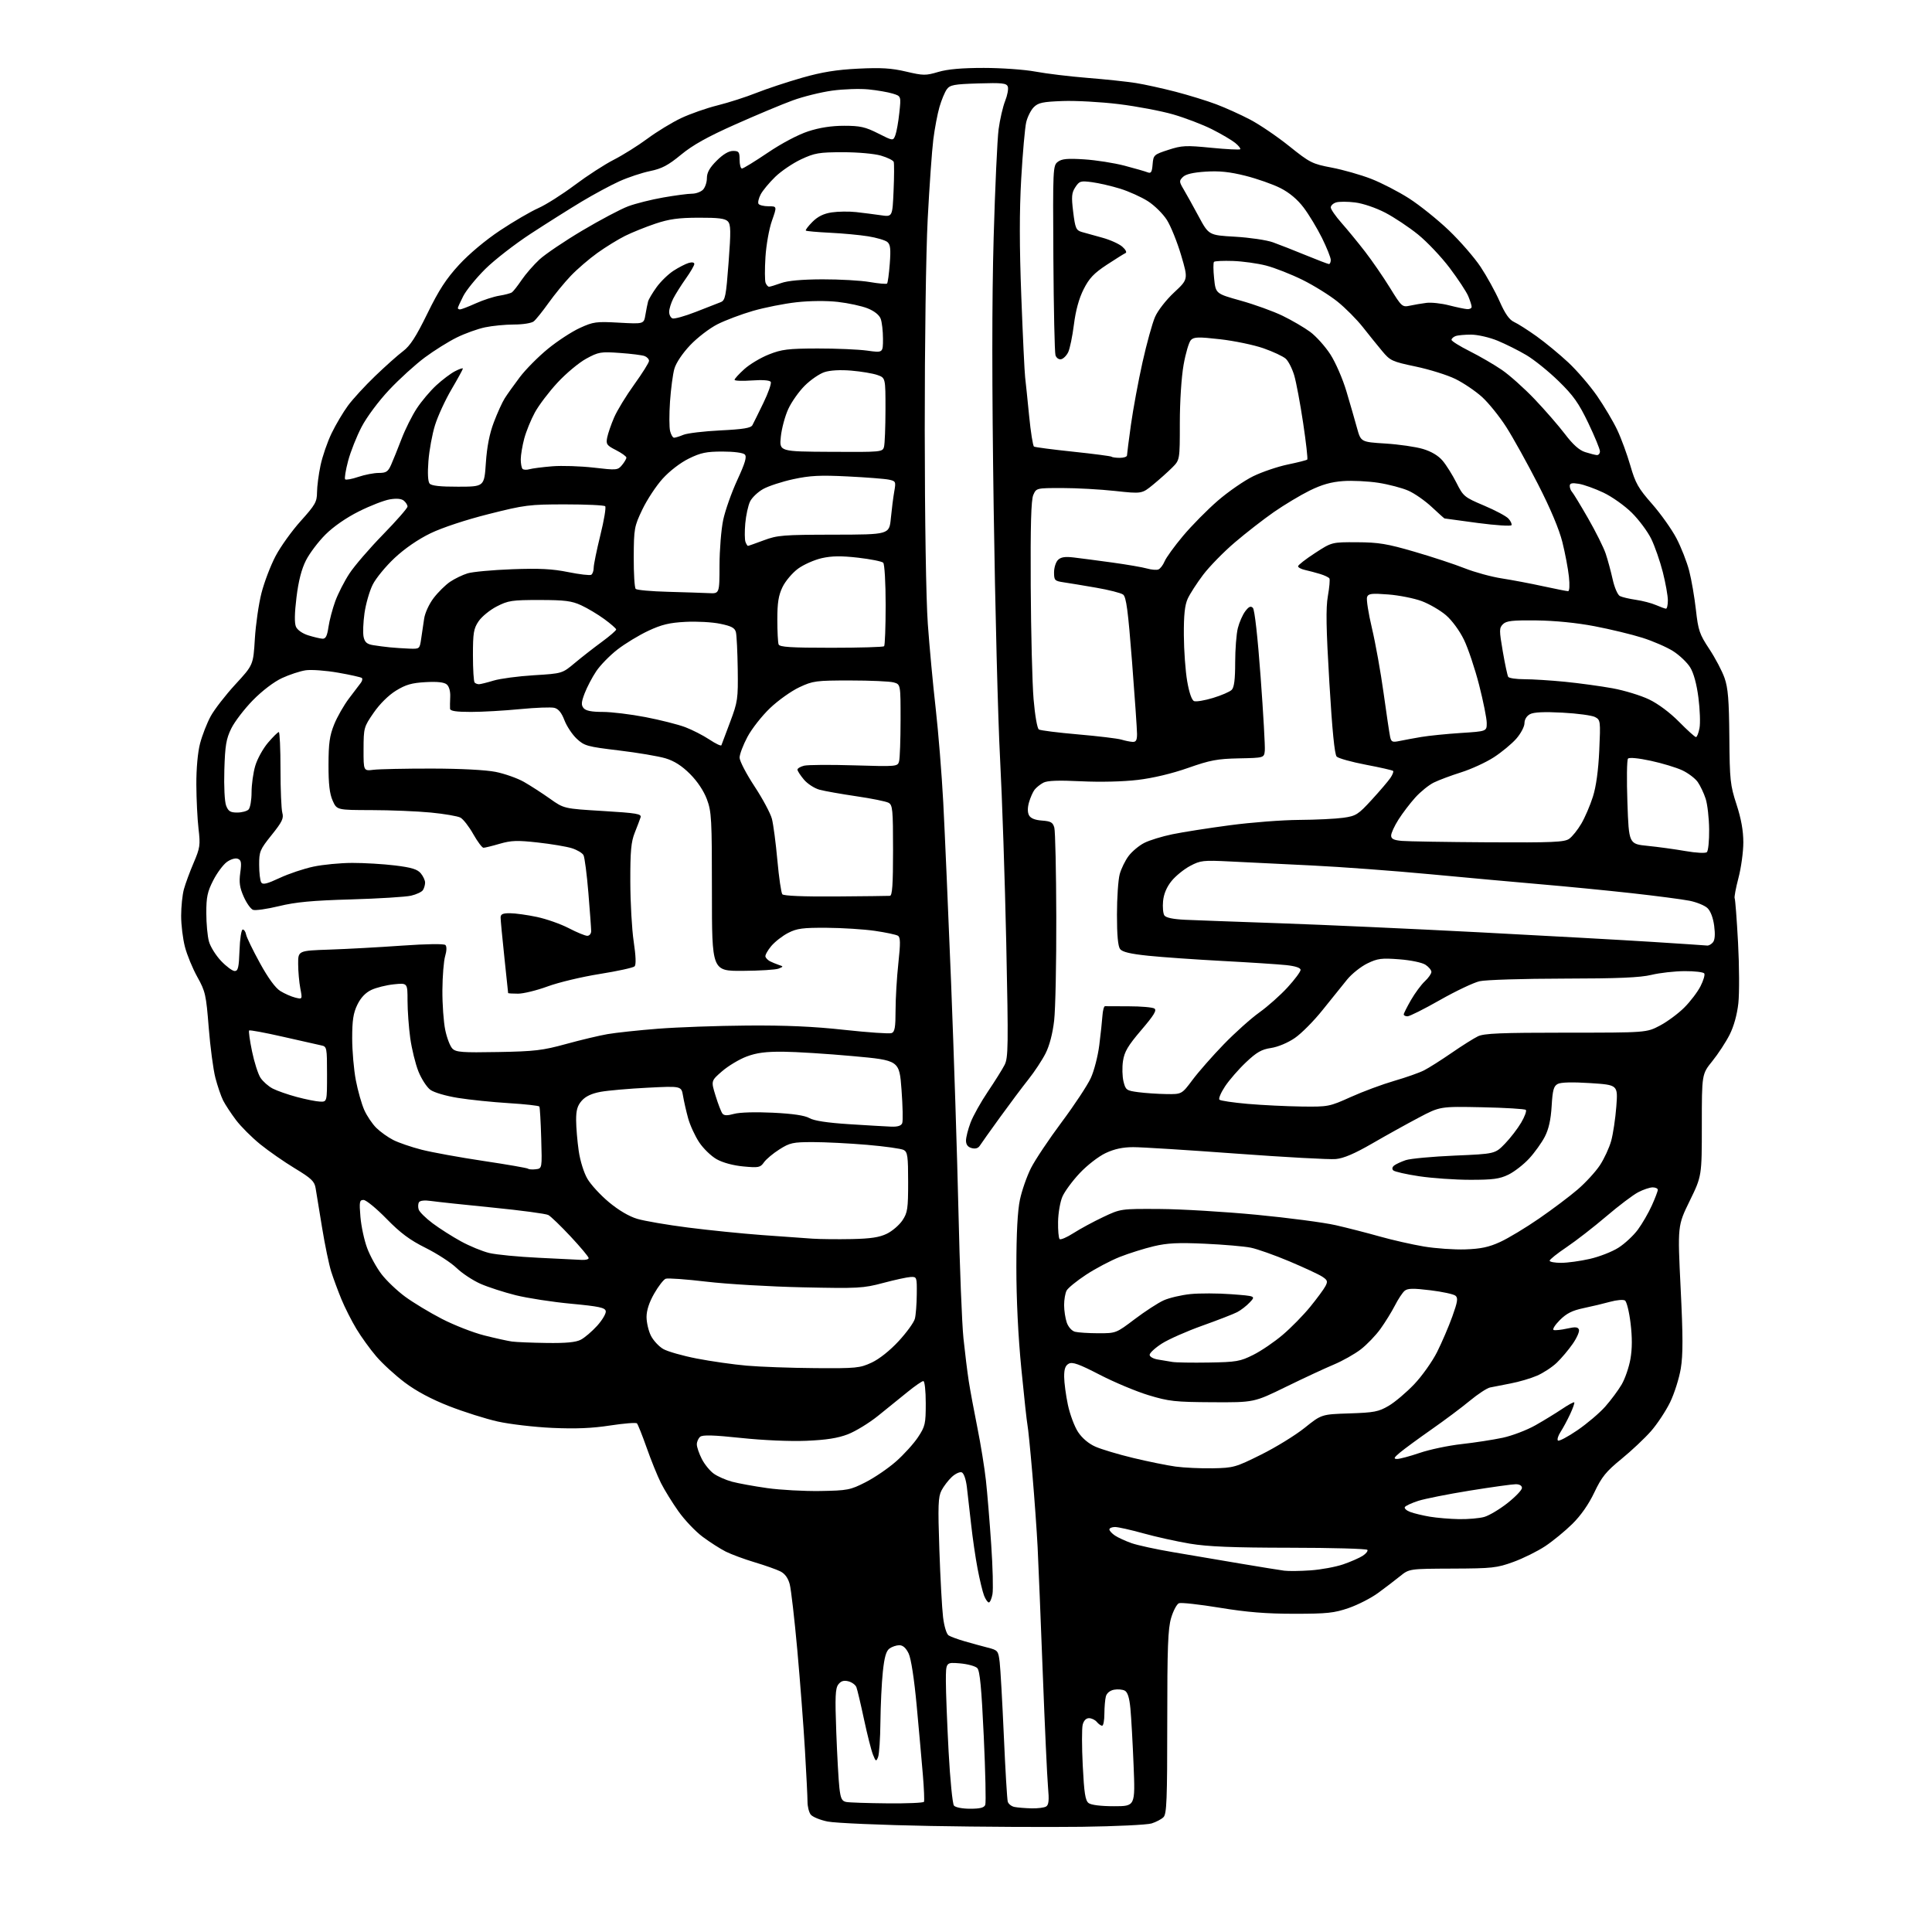 <?xml version="1.0" encoding="UTF-8" standalone="no"?>
<svg 
  version="1.1" 
  xmlns="http://www.w3.org/2000/svg" 
  xmlns:xlink="http://www.w3.org/1999/xlink" 
  xmlns:svg="http://www.w3.org/2000/svg"
  xmlns:rdf="http://www.w3.org/1999/02/22-rdf-syntax-ns#"
  xmlns:cc="http://creativecommons.org/ns#"
  xmlns:dc="http://purl.org/dc/elements/1.1/"
  viewBox="0 0 768 768"
  width="768"
  height="768"
>
<style>svg {background-color: white; }</style>"
<path stroke="none" fill="black" fill-rule="evenodd" d="M430.00,726.18C416.52,726.35 389.52,726.21 370.00,725.85C350.48,725.49 332.02,724.70 329.00,724.09C325.98,723.48 322.94,722.22 322.25,721.30C321.56,720.37 321.00,718.11 321.00,716.27C321.00,714.43 320.54,705.18 319.98,695.71C319.43,686.25 318.06,668.38 316.95,656.00C315.83,643.62 314.47,631.82 313.93,629.76C313.26,627.27 312.02,625.56 310.21,624.65C308.72,623.90 304.13,622.27 300.01,621.04C295.89,619.81 290.72,617.89 288.51,616.79C286.31,615.68 282.16,613.03 279.31,610.90C276.45,608.77 272.12,604.21 269.68,600.76C267.24,597.32 264.11,592.25 262.73,589.50C261.35,586.75 258.80,580.45 257.06,575.50C255.31,570.55 253.57,566.19 253.19,565.81C252.81,565.43 248.00,565.82 242.50,566.66C235.32,567.77 228.83,568.03 219.50,567.61C212.35,567.28 202.60,566.14 197.83,565.07C193.06,564.00 184.37,561.25 178.51,558.96C171.48,556.21 165.50,553.02 160.91,549.57C157.10,546.70 151.99,542.02 149.57,539.18C147.14,536.35 143.59,531.43 141.68,528.26C139.77,525.09 137.09,519.80 135.73,516.50C134.37,513.20 132.54,508.25 131.66,505.50C130.79,502.75 129.15,494.88 128.03,488.00C126.91,481.12 125.76,474.06 125.46,472.30C125.01,469.59 123.76,468.40 117.21,464.44C112.97,461.87 106.77,457.56 103.44,454.86C100.11,452.16 95.77,447.83 93.81,445.23C91.85,442.63 89.55,439.13 88.70,437.46C87.86,435.78 86.47,431.73 85.62,428.46C84.77,425.18 83.58,416.20 82.97,408.50C81.94,395.44 81.64,394.09 78.45,388.37C76.57,385.00 74.35,379.62 73.52,376.41C72.68,373.20 72.00,367.64 72.01,364.04C72.01,360.44 72.50,355.70 73.10,353.50C73.70,351.30 75.44,346.57 76.97,343.00C79.52,337.04 79.68,335.92 78.92,329.50C78.47,325.65 78.08,317.76 78.05,311.96C78.02,305.55 78.60,299.11 79.53,295.53C80.38,292.30 82.27,287.44 83.74,284.74C85.21,282.04 89.62,276.34 93.54,272.08C100.68,264.34 100.68,264.34 101.31,253.92C101.66,248.19 102.85,239.99 103.95,235.70C105.05,231.41 107.56,224.82 109.54,221.06C111.51,217.30 116.03,211.01 119.57,207.08C125.32,200.69 126.00,199.49 126.02,195.72C126.03,193.40 126.66,188.56 127.42,184.97C128.18,181.38 130.16,175.64 131.82,172.22C133.47,168.80 136.40,163.87 138.32,161.25C140.24,158.64 145.12,153.33 149.16,149.45C153.20,145.57 158.17,141.14 160.22,139.60C163.04,137.48 165.36,133.89 169.88,124.66C174.46,115.28 177.35,110.84 182.49,105.25C186.50,100.90 193.02,95.44 198.83,91.58C204.15,88.05 210.97,84.07 214.00,82.73C217.03,81.39 223.55,77.25 228.50,73.54C233.45,69.83 240.43,65.31 244.00,63.50C247.57,61.68 253.59,57.91 257.36,55.12C261.13,52.33 267.16,48.65 270.77,46.95C274.37,45.25 280.89,42.96 285.26,41.88C289.63,40.79 296.58,38.56 300.71,36.91C304.85,35.27 313.01,32.57 318.86,30.90C326.75,28.65 332.51,27.72 341.14,27.29C350.28,26.84 354.38,27.09 360.18,28.46C367.05,30.07 367.98,30.08 372.97,28.60C376.68,27.50 382.33,27.00 391.07,27.00C398.06,27.00 407.32,27.66 411.64,28.47C415.96,29.28 425.28,30.40 432.34,30.97C439.41,31.53 448.03,32.45 451.50,33.00C454.97,33.55 462.09,35.12 467.31,36.47C472.53,37.83 479.80,40.07 483.46,41.45C487.13,42.83 493.21,45.58 496.98,47.56C500.75,49.54 507.74,54.29 512.51,58.12C520.69,64.68 521.64,65.16 529.34,66.62C533.83,67.47 540.88,69.48 545.00,71.07C549.12,72.67 555.95,76.19 560.17,78.90C564.40,81.62 571.50,87.32 575.96,91.58C580.41,95.84 586.08,102.36 588.55,106.07C591.02,109.79 594.42,115.96 596.12,119.80C598.29,124.72 599.98,127.12 601.85,127.98C603.31,128.64 607.35,131.21 610.82,133.69C614.30,136.18 619.98,140.86 623.44,144.10C626.91,147.34 632.05,153.33 634.88,157.41C637.70,161.50 641.30,167.56 642.87,170.89C644.45,174.22 646.79,180.59 648.08,185.06C650.11,192.10 651.25,194.11 656.71,200.31C660.16,204.24 664.53,210.39 666.41,213.97C668.29,217.56 670.57,223.38 671.48,226.91C672.39,230.43 673.59,237.40 674.15,242.40C675.07,250.61 675.57,252.10 679.47,257.99C681.84,261.57 684.57,266.75 685.53,269.50C686.93,273.49 687.31,278.25 687.44,293.00C687.58,310.15 687.79,312.10 690.30,319.80C692.15,325.49 693.00,330.23 693.00,334.87C693.00,338.59 692.13,344.96 691.06,349.01C690.00,353.07 689.32,356.71 689.56,357.09C689.79,357.47 690.40,365.40 690.90,374.70C691.40,384.01 691.45,394.86 691.02,398.82C690.52,403.35 689.23,407.98 687.54,411.33C686.07,414.24 682.98,418.96 680.68,421.81C676.50,426.99 676.50,426.99 676.50,447.25C676.50,467.51 676.50,467.51 671.68,477.38C666.86,487.24 666.86,487.24 668.08,512.07C669.03,531.20 669.04,538.53 668.14,544.01C667.49,547.92 665.57,553.97 663.88,557.45C662.18,560.92 658.78,566.07 656.32,568.88C653.86,571.69 648.57,576.68 644.56,579.95C638.40,584.98 636.72,587.06 633.77,593.26C631.53,597.99 628.41,602.45 625.03,605.78C622.14,608.63 617.28,612.61 614.24,614.63C611.19,616.65 605.51,619.47 601.60,620.89C595.04,623.28 593.20,623.48 577.35,623.54C560.21,623.61 560.21,623.61 556.56,626.55C554.55,628.17 550.63,631.17 547.85,633.20C545.07,635.24 539.80,637.94 536.15,639.20C530.37,641.20 527.54,641.50 514.50,641.50C503.39,641.50 495.71,640.88 484.87,639.10C476.82,637.78 469.53,636.97 468.67,637.30C467.81,637.63 466.41,640.25 465.55,643.13C464.27,647.44 464.00,654.74 464.00,684.61C464.00,715.40 463.78,721.08 462.51,722.35C461.69,723.17 459.55,724.29 457.76,724.85C455.97,725.40 443.48,726.00 430.00,726.18zM385.65,719.00C389.62,719.00 391.22,718.59 391.66,717.45C391.99,716.59 391.72,704.33 391.06,690.20C390.17,670.98 389.52,664.14 388.48,663.09C387.72,662.31 384.60,661.47 381.55,661.21C376.00,660.75 376.00,660.75 376.00,668.32C376.00,672.48 376.49,685.03 377.08,696.19C377.68,707.36 378.64,717.06 379.21,717.75C379.80,718.47 382.54,719.00 385.65,719.00zM410.00,718.85C412.48,718.91 415.11,718.58 415.86,718.11C416.90,717.45 417.08,715.62 416.60,710.37C416.26,706.59 415.32,686.17 414.51,665.00C413.70,643.83 412.79,621.33 412.47,615.00C412.15,608.67 411.22,595.62 410.39,586.00C409.57,576.38 408.69,567.60 408.44,566.50C408.20,565.40 407.09,555.33 406.00,544.12C404.73,531.19 404.01,516.38 404.02,503.62C404.03,490.22 404.50,481.29 405.44,476.88C406.21,473.24 408.19,467.59 409.83,464.33C411.48,461.07 416.97,452.85 422.03,446.07C427.09,439.29 432.30,431.40 433.61,428.53C434.93,425.67 436.45,419.76 436.99,415.41C437.54,411.06 438.10,405.80 438.24,403.73C438.38,401.66 438.84,399.97 439.25,399.98C439.66,399.99 443.94,400.01 448.75,400.02C453.56,400.02 458.12,400.42 458.88,400.90C459.94,401.57 458.75,403.54 453.67,409.48C448.36,415.71 446.96,418.08 446.41,421.76C446.03,424.27 446.12,427.93 446.61,429.91C447.45,433.30 447.78,433.54 452.50,434.16C455.25,434.53 460.26,434.86 463.63,434.91C469.76,435.00 469.76,435.00 474.06,429.25C476.42,426.09 481.99,419.75 486.43,415.17C490.87,410.58 497.24,404.87 500.59,402.48C503.95,400.08 509.01,395.58 511.84,392.48C514.68,389.38 517.00,386.26 517.00,385.55C517.00,384.72 514.96,384.04 511.25,383.64C508.09,383.31 496.73,382.57 486.00,382.00C475.27,381.43 462.00,380.50 456.50,379.93C449.32,379.19 446.15,378.43 445.25,377.26C444.41,376.15 444.00,371.67 444.01,363.56C444.01,356.93 444.50,349.70 445.10,347.50C445.70,345.30 447.30,342.03 448.66,340.24C450.01,338.45 452.80,336.12 454.86,335.07C456.92,334.02 461.95,332.47 466.05,331.63C470.15,330.78 480.41,329.17 488.87,328.05C497.32,326.92 509.69,325.97 516.37,325.93C523.04,325.89 530.96,325.50 533.97,325.08C539.05,324.36 539.87,323.84 545.31,317.90C548.54,314.38 551.87,310.47 552.72,309.22C553.57,307.96 554.05,306.72 553.78,306.45C553.51,306.18 548.64,305.07 542.94,303.99C537.25,302.90 532.03,301.45 531.35,300.76C530.52,299.91 529.57,290.31 528.44,271.33C527.15,249.68 527.01,241.72 527.85,236.94C528.46,233.52 528.73,230.37 528.46,229.94C528.19,229.50 526.52,228.70 524.74,228.16C522.96,227.62 520.26,226.91 518.75,226.57C517.24,226.24 516.00,225.57 516.00,225.10C516.00,224.62 519.02,222.27 522.71,219.87C529.42,215.50 529.42,215.50 539.46,215.55C548.01,215.59 551.40,216.15 562.27,219.32C569.30,221.36 578.30,224.33 582.27,225.91C586.25,227.48 592.88,229.30 597.00,229.93C601.12,230.57 608.53,231.97 613.45,233.05C618.38,234.12 622.83,235.00 623.35,235.00C623.89,235.00 624.03,232.60 623.67,229.25C623.34,226.09 622.17,219.90 621.07,215.50C619.79,210.38 616.31,202.11 611.39,192.50C607.17,184.25 601.49,174.02 598.77,169.76C596.05,165.51 591.69,160.11 589.07,157.75C586.46,155.40 581.71,152.20 578.53,150.64C575.34,149.08 568.25,146.86 562.77,145.71C553.36,143.73 552.61,143.38 549.43,139.55C547.57,137.32 544.10,133.03 541.72,130.00C539.33,126.97 534.83,122.44 531.70,119.92C528.57,117.40 522.30,113.50 517.76,111.25C513.22,109.01 506.71,106.45 503.30,105.57C499.90,104.69 493.97,103.87 490.14,103.74C486.31,103.61 482.91,103.76 482.59,104.09C482.26,104.41 482.28,107.38 482.63,110.70C483.26,116.73 483.26,116.73 493.21,119.51C498.68,121.04 506.16,123.74 509.83,125.52C513.50,127.30 518.43,130.18 520.80,131.92C523.16,133.66 526.78,137.69 528.84,140.87C530.91,144.07 533.77,150.65 535.23,155.58C536.69,160.49 538.58,167.02 539.42,170.10C540.97,175.70 540.97,175.70 550.73,176.31C556.11,176.65 562.83,177.62 565.67,178.48C569.01,179.48 571.79,181.14 573.49,183.17C574.94,184.89 577.40,188.83 578.96,191.91C581.68,197.32 582.10,197.66 589.92,200.97C594.40,202.86 598.77,205.19 599.63,206.15C600.50,207.10 601.05,208.27 600.85,208.75C600.66,209.23 594.65,208.84 587.50,207.90C580.35,206.95 574.37,206.13 574.21,206.09C574.05,206.04 571.76,203.98 569.12,201.52C566.48,199.05 562.32,196.14 559.86,195.06C557.40,193.97 552.04,192.56 547.94,191.92C543.85,191.29 537.54,190.98 533.92,191.24C529.17,191.58 525.46,192.63 520.60,195.02C516.90,196.85 510.50,200.69 506.37,203.56C502.25,206.43 495.26,211.86 490.84,215.64C486.41,219.41 480.76,225.20 478.26,228.50C475.77,231.80 473.01,236.07 472.13,238.00C470.97,240.56 470.55,244.47 470.60,252.50C470.63,258.55 471.23,266.79 471.93,270.82C472.73,275.42 473.75,278.35 474.68,278.71C475.49,279.02 478.87,278.45 482.20,277.44C485.53,276.43 488.87,274.99 489.62,274.23C490.60,273.26 491.00,270.09 491.00,263.37C491.00,258.15 491.48,252.00 492.06,249.69C492.64,247.39 493.96,244.38 495.00,243.00C496.42,241.12 497.18,240.78 498.04,241.64C498.74,242.34 499.95,253.17 501.12,269.14C502.19,283.64 502.93,296.80 502.78,298.38C502.50,301.26 502.50,301.26 492.50,301.46C483.90,301.64 481.07,302.17 472.28,305.26C465.93,307.50 458.36,309.30 452.32,310.02C446.50,310.72 437.43,310.94 429.77,310.57C420.72,310.13 416.31,310.29 414.73,311.14C413.51,311.79 411.95,313.04 411.27,313.91C410.59,314.79 409.60,317.03 409.06,318.89C408.43,321.07 408.43,322.93 409.05,324.09C409.69,325.29 411.41,325.99 414.21,326.19C417.73,326.45 418.53,326.91 419.11,329.00C419.49,330.38 419.84,346.35 419.89,364.50C419.94,382.65 419.56,401.18 419.04,405.68C418.45,410.84 417.19,415.66 415.63,418.74C414.27,421.42 411.21,426.06 408.83,429.05C406.45,432.04 401.35,438.85 397.50,444.17C393.65,449.49 390.05,454.55 389.50,455.42C388.84,456.45 387.73,456.78 386.25,456.38C384.72,455.96 384.00,455.01 384.00,453.39C384.00,452.09 384.82,448.87 385.82,446.23C386.82,443.60 389.90,438.08 392.67,433.97C395.44,429.86 398.44,425.08 399.33,423.34C400.80,420.48 400.87,415.92 400.00,374.84C399.47,349.90 398.36,316.90 397.54,301.50C396.71,286.10 395.57,241.32 395.00,202.00C394.29,153.01 394.29,119.17 394.99,94.50C395.55,74.70 396.44,55.30 396.96,51.38C397.49,47.46 398.66,42.40 399.56,40.13C400.47,37.86 400.94,35.29 400.61,34.41C400.09,33.06 398.33,32.87 388.92,33.16C379.22,33.46 377.65,33.75 376.37,35.50C375.57,36.60 374.26,39.75 373.46,42.50C372.66,45.25 371.56,51.06 371.01,55.42C370.46,59.77 369.46,73.94 368.78,86.92C368.08,100.46 367.58,136.24 367.60,171.00C367.63,206.86 368.12,238.22 368.82,248.00C369.47,257.07 370.87,272.15 371.94,281.50C373.00,290.85 374.36,307.73 374.96,319.00C375.55,330.27 376.95,362.45 378.07,390.50C379.18,418.55 380.50,459.50 381.00,481.50C381.49,503.50 382.39,526.23 382.99,532.00C383.59,537.77 384.54,545.42 385.09,549.00C385.65,552.58 387.19,560.90 388.52,567.50C389.85,574.10 391.38,583.55 391.92,588.50C392.47,593.45 393.41,604.91 394.02,613.97C394.64,623.03 394.86,631.92 394.52,633.72C394.19,635.52 393.53,637.00 393.08,637.00C392.62,637.00 391.76,635.76 391.17,634.25C390.59,632.74 389.42,627.90 388.59,623.50C387.75,619.10 386.61,611.23 386.04,606.00C385.47,600.77 384.71,594.10 384.35,591.16C383.97,588.00 383.13,585.60 382.30,585.28C381.53,584.99 379.75,585.82 378.35,587.12C376.95,588.43 375.11,590.84 374.26,592.48C372.93,595.04 372.81,598.45 373.41,615.98C373.79,627.27 374.46,639.35 374.88,642.83C375.32,646.47 376.26,649.56 377.08,650.09C377.86,650.60 380.75,651.66 383.50,652.45C386.25,653.25 390.37,654.37 392.66,654.96C396.67,655.99 396.84,656.19 397.39,660.76C397.70,663.37 398.44,676.52 399.04,690.00C399.63,703.48 400.33,715.26 400.60,716.19C400.87,717.11 402.09,718.07 403.30,718.30C404.51,718.54 407.52,718.78 410.00,718.85zM442.83,718.00C451.28,718.00 451.28,718.00 450.62,701.75C450.26,692.81 449.69,682.67 449.36,679.22C448.95,674.87 448.26,672.67 447.12,672.06C446.22,671.58 444.29,671.41 442.83,671.69C441.22,672.00 439.95,673.04 439.60,674.35C439.29,675.53 439.02,678.64 439.01,681.25C439.01,683.86 438.61,686.00 438.12,686.00C437.64,686.00 436.68,685.33 436.00,684.50C435.32,683.67 433.92,683.00 432.90,683.00C431.73,683.00 430.79,683.97 430.38,685.62C430.02,687.06 430.03,694.38 430.41,701.87C430.96,712.80 431.42,715.75 432.74,716.75C433.75,717.52 437.62,718.00 442.83,718.00zM352.69,716.86C360.50,716.94 367.06,716.66 367.29,716.25C367.51,715.84 367.31,711.00 366.85,705.50C366.39,700.00 365.29,687.65 364.40,678.06C363.41,667.36 362.17,659.34 361.21,657.31C360.15,655.10 358.92,654.00 357.51,654.00C356.34,654.00 354.57,654.59 353.58,655.32C352.25,656.29 351.55,658.75 350.94,664.57C350.48,668.93 350.05,677.90 349.98,684.50C349.92,691.10 349.49,697.40 349.04,698.50C348.29,700.34 348.12,700.26 347.02,697.50C346.35,695.85 344.75,689.52 343.45,683.44C342.15,677.35 340.79,671.61 340.43,670.68C340.07,669.75 338.63,668.70 337.23,668.34C335.39,667.88 334.29,668.23 333.24,669.60C332.05,671.17 331.91,674.48 332.43,688.50C332.78,697.85 333.34,707.84 333.67,710.70C334.15,714.95 334.65,715.97 336.38,716.31C337.55,716.54 344.89,716.79 352.69,716.86zM521.00,624.24C525.12,623.95 530.95,622.88 533.95,621.85C536.94,620.82 540.44,619.28 541.73,618.44C543.01,617.60 543.84,616.55 543.56,616.10C543.28,615.65 529.43,615.26 512.78,615.25C489.96,615.22 480.16,614.82 473.00,613.63C467.77,612.75 459.45,610.91 454.50,609.53C449.55,608.15 444.49,607.02 443.25,607.01C442.01,607.01 441.00,607.44 441.00,607.98C441.00,608.51 442.02,609.62 443.27,610.44C444.51,611.26 447.46,612.60 449.81,613.43C452.17,614.26 459.58,615.88 466.30,617.01C473.01,618.15 485.02,620.19 493.00,621.54C500.98,622.88 508.85,624.16 510.50,624.37C512.15,624.59 516.88,624.53 521.00,624.24zM580.00,603.88C583.58,603.94 588.08,603.55 590.00,603.01C591.92,602.47 596.09,599.99 599.25,597.50C602.41,595.01 605.00,592.30 605.00,591.49C605.00,590.57 604.05,590.00 602.53,590.00C601.18,590.00 592.96,591.14 584.28,592.54C575.60,593.94 566.37,595.78 563.76,596.62C561.16,597.46 558.77,598.57 558.45,599.08C558.14,599.59 559.09,600.47 560.58,601.03C562.06,601.59 565.58,602.44 568.39,602.91C571.20,603.38 576.42,603.82 580.00,603.88zM326.05,592.70C336.94,592.51 337.98,592.31 344.05,589.22C347.60,587.42 353.05,583.70 356.16,580.97C359.27,578.24 363.20,573.90 364.91,571.33C367.78,566.99 368.00,566.02 368.00,557.83C368.00,552.85 367.58,549.00 367.04,549.00C366.51,549.00 363.70,550.94 360.79,553.31C357.88,555.67 352.59,559.95 349.04,562.81C345.49,565.67 340.09,568.97 337.04,570.15C333.02,571.69 328.47,572.41 320.50,572.74C314.04,573.01 303.35,572.54 294.58,571.61C283.63,570.45 279.31,570.33 278.33,571.14C277.60,571.75 277.00,573.11 277.00,574.16C277.00,575.22 277.89,577.82 278.98,579.96C280.06,582.09 282.21,584.72 283.74,585.81C285.27,586.90 288.52,588.33 290.96,588.99C293.41,589.65 299.70,590.80 304.95,591.54C310.20,592.28 319.70,592.80 326.05,592.70zM482.11,583.67C490.35,583.51 491.19,583.27 501.32,578.23C507.14,575.34 514.93,570.55 518.62,567.59C525.33,562.21 525.33,562.21 536.41,561.85C546.24,561.53 548.01,561.19 552.00,558.85C554.48,557.40 559.04,553.54 562.14,550.29C565.25,547.03 569.35,541.25 571.27,537.44C573.18,533.62 575.91,527.27 577.32,523.33C579.43,517.45 579.66,515.96 578.57,515.06C577.84,514.45 573.34,513.48 568.57,512.90C561.78,512.07 559.57,512.11 558.37,513.11C557.53,513.80 555.79,516.43 554.51,518.94C553.22,521.45 550.64,525.63 548.77,528.23C546.91,530.83 543.38,534.50 540.94,536.39C538.50,538.27 533.66,540.99 530.20,542.44C526.73,543.89 518.18,547.87 511.20,551.28C498.50,557.50 498.50,557.50 482.00,557.41C467.07,557.33 464.65,557.06 456.56,554.61C451.64,553.12 442.92,549.46 437.17,546.49C428.93,542.23 426.32,541.29 424.86,542.08C423.49,542.81 423.00,544.19 423.02,547.29C423.03,549.60 423.70,554.62 424.50,558.43C425.31,562.24 427.13,567.12 428.56,569.27C430.16,571.69 432.77,573.90 435.44,575.07C437.80,576.12 444.55,578.14 450.45,579.56C456.34,580.98 463.94,582.52 467.33,582.99C470.72,583.45 477.38,583.76 482.11,583.67zM555.33,579.96C556.34,579.98 560.39,578.90 564.33,577.56C568.27,576.21 575.77,574.63 581.00,574.05C586.23,573.47 593.58,572.33 597.35,571.53C601.11,570.72 606.96,568.49 610.35,566.57C613.73,564.66 618.51,561.73 620.96,560.08C623.41,558.43 625.58,557.25 625.79,557.46C626.00,557.66 625.26,559.78 624.14,562.17C623.03,564.55 621.32,567.72 620.35,569.21C619.38,570.70 618.91,572.24 619.30,572.63C619.69,573.02 623.17,571.19 627.03,568.55C630.89,565.91 635.88,561.67 638.12,559.13C640.37,556.58 643.30,552.64 644.63,550.36C645.97,548.08 647.54,543.52 648.12,540.23C648.84,536.13 648.86,531.63 648.17,525.98C647.63,521.44 646.62,517.38 645.94,516.96C645.26,516.54 642.63,516.77 640.10,517.47C637.57,518.17 632.81,519.31 629.53,519.99C624.97,520.95 622.72,522.08 620.03,524.78C618.09,526.73 617.00,528.49 617.61,528.70C618.22,528.90 620.61,528.65 622.93,528.13C626.21,527.39 627.25,527.48 627.65,528.54C627.94,529.28 626.83,531.83 625.18,534.19C623.54,536.56 620.69,539.94 618.85,541.70C617.01,543.46 613.48,545.78 611.00,546.85C608.52,547.93 603.80,549.32 600.50,549.94C597.20,550.57 593.51,551.29 592.29,551.55C591.08,551.81 587.48,554.17 584.29,556.81C581.11,559.45 574.23,564.60 569.00,568.25C563.77,571.91 558.15,576.04 556.50,577.42C554.08,579.44 553.85,579.94 555.33,579.96zM324.00,543.85C340.38,543.97 341.82,543.83 346.50,541.65C349.53,540.24 353.77,536.87 357.24,533.11C360.40,529.69 363.30,525.69 363.68,524.20C364.06,522.72 364.40,518.35 364.43,514.50C364.50,507.65 364.45,507.50 362.00,507.62C360.62,507.69 355.70,508.76 351.05,510.00C343.11,512.11 341.20,512.21 319.05,511.73C306.10,511.45 288.89,510.44 280.82,509.48C272.74,508.52 265.45,508.00 264.62,508.32C263.78,508.64 261.73,511.28 260.06,514.20C258.07,517.67 257.02,520.88 257.01,523.50C257.01,525.70 257.79,529.06 258.75,530.97C259.71,532.87 261.92,535.25 263.65,536.25C265.39,537.25 271.38,538.96 276.97,540.04C282.56,541.13 291.49,542.40 296.82,542.87C302.14,543.34 314.38,543.78 324.00,543.85zM480.50,541.63C491.49,541.45 492.98,541.19 498.21,538.57C501.36,537.00 506.63,533.41 509.92,530.60C513.22,527.80 518.12,522.80 520.81,519.50C523.50,516.20 526.23,512.50 526.87,511.28C527.88,509.36 527.71,508.86 525.60,507.48C524.27,506.60 518.39,503.87 512.54,501.40C506.69,498.94 499.79,496.49 497.20,495.97C494.62,495.44 486.43,494.74 479.00,494.40C468.35,493.91 464.05,494.12 458.65,495.40C454.88,496.29 448.80,498.20 445.15,499.64C441.49,501.09 435.46,504.27 431.74,506.72C428.02,509.16 424.54,512.00 423.99,513.02C423.45,514.04 423.00,516.63 423.00,518.79C423.00,520.94 423.48,524.07 424.06,525.75C424.67,527.50 426.06,529.05 427.31,529.39C428.52,529.71 432.68,529.98 436.57,529.99C443.63,530.00 443.67,529.98 451.07,524.38C455.16,521.29 460.31,517.94 462.53,516.93C464.75,515.92 469.54,514.80 473.17,514.42C476.81,514.05 484.14,514.07 489.47,514.47C499.16,515.20 499.16,515.20 496.83,517.69C495.55,519.07 493.29,520.82 491.81,521.59C490.33,522.36 484.07,524.79 477.90,526.99C471.74,529.19 464.51,532.39 461.84,534.10C459.18,535.81 457.00,537.82 457.00,538.56C457.00,539.31 458.45,540.14 460.25,540.43C462.04,540.72 464.62,541.15 466.00,541.39C467.38,541.63 473.90,541.74 480.50,541.63zM217.30,533.85C224.98,533.96 228.90,533.59 230.87,532.56C232.40,531.78 235.33,529.27 237.39,527.00C239.44,524.72 240.98,522.11 240.80,521.19C240.53,519.81 238.16,519.30 226.99,518.25C219.57,517.56 209.68,516.03 205.00,514.87C200.32,513.70 194.03,511.66 191.00,510.33C187.97,508.99 183.70,506.17 181.50,504.05C179.30,501.93 173.77,498.34 169.22,496.07C162.91,492.93 159.20,490.17 153.63,484.47C149.62,480.36 145.51,477.00 144.52,477.00C142.90,477.00 142.77,477.70 143.28,483.75C143.59,487.46 144.79,493.05 145.96,496.15C147.12,499.26 149.68,503.91 151.64,506.48C153.61,509.06 157.83,513.08 161.02,515.43C164.21,517.78 170.79,521.76 175.66,524.27C180.52,526.78 188.10,529.74 192.50,530.85C196.90,531.96 201.85,533.05 203.50,533.28C205.15,533.51 211.36,533.77 217.30,533.85zM620.55,502.00C623.06,502.00 628.18,501.30 631.94,500.44C635.71,499.59 640.84,497.59 643.35,495.99C645.86,494.40 649.34,491.16 651.08,488.80C652.82,486.43 655.32,482.12 656.62,479.22C657.93,476.32 659.00,473.51 659.00,472.97C659.00,472.44 658.08,472.00 656.96,472.00C655.84,472.00 653.25,472.87 651.21,473.93C649.17,474.99 643.45,479.31 638.50,483.54C633.55,487.76 626.46,493.26 622.75,495.76C619.04,498.25 616.00,500.68 616.00,501.15C616.00,501.62 618.05,502.00 620.55,502.00zM231.25,500.83C232.76,500.92 234.00,500.60 234.00,500.10C234.00,499.61 230.79,495.77 226.87,491.57C222.95,487.37 218.94,483.51 217.97,482.99C217.01,482.47 207.05,481.14 195.86,480.03C184.66,478.92 173.64,477.74 171.37,477.41C168.80,477.04 166.98,477.23 166.55,477.91C166.18,478.52 166.12,479.82 166.43,480.80C166.75,481.77 169.25,484.25 172.00,486.30C174.75,488.36 179.81,491.58 183.25,493.46C186.69,495.35 191.75,497.43 194.50,498.09C197.25,498.75 206.03,499.60 214.00,499.98C221.97,500.35 229.74,500.74 231.25,500.83zM582.50,496.65C588.65,496.44 591.85,495.76 596.34,493.70C599.56,492.23 606.53,488.03 611.84,484.36C617.15,480.70 624.06,475.50 627.18,472.81C630.31,470.12 634.26,465.81 635.97,463.23C637.68,460.65 639.70,456.28 640.47,453.52C641.23,450.76 642.15,444.62 642.51,439.88C643.16,431.27 643.16,431.27 632.16,430.55C625.06,430.09 620.47,430.21 619.21,430.89C617.61,431.75 617.18,433.30 616.80,439.72C616.48,445.09 615.64,448.85 614.09,451.85C612.86,454.24 610.05,458.16 607.85,460.55C605.64,462.94 601.93,465.82 599.60,466.95C596.12,468.64 593.42,469.00 584.43,468.99C578.42,468.99 569.29,468.35 564.14,467.58C558.99,466.81 554.36,465.76 553.84,465.24C553.27,464.67 553.41,463.93 554.21,463.30C554.92,462.75 556.99,461.79 558.82,461.17C560.65,460.56 569.38,459.75 578.23,459.37C594.31,458.68 594.31,458.68 598.23,454.65C600.38,452.43 603.29,448.65 604.69,446.26C606.10,443.87 606.93,441.59 606.54,441.20C606.15,440.82 598.32,440.34 589.14,440.15C572.45,439.81 572.45,439.81 563.98,444.28C559.31,446.74 551.00,451.35 545.50,454.54C538.49,458.59 534.15,460.45 531.00,460.74C528.52,460.98 510.74,460.00 491.47,458.58C472.20,457.16 453.75,456.00 450.47,456.01C446.31,456.02 442.98,456.73 439.50,458.37C436.71,459.68 432.16,463.20 429.20,466.35C426.29,469.44 423.18,473.67 422.30,475.74C421.42,477.81 420.65,482.27 420.60,485.67C420.54,489.06 420.82,492.15 421.21,492.55C421.60,492.94 424.08,491.88 426.71,490.19C429.35,488.50 434.65,485.63 438.50,483.81C445.50,480.50 445.50,480.50 461.00,480.59C469.52,480.64 486.85,481.68 499.50,482.89C512.15,484.10 526.33,485.97 531.00,487.04C535.67,488.11 543.55,490.13 548.50,491.53C553.45,492.93 561.33,494.71 566.00,495.50C570.67,496.28 578.10,496.80 582.50,496.65zM338.56,492.55C346.15,492.39 349.59,491.87 352.55,490.42C354.71,489.37 357.49,486.97 358.74,485.10C360.77,482.05 361.00,480.49 361.00,469.89C361.00,459.63 360.77,457.95 359.24,457.13C358.27,456.61 351.72,455.69 344.69,455.09C337.65,454.49 327.95,454.00 323.14,454.00C315.21,454.00 313.97,454.27 309.83,456.90C307.31,458.49 304.55,460.81 303.68,462.05C302.23,464.12 301.58,464.25 295.49,463.68C291.48,463.31 287.32,462.18 284.90,460.82C282.71,459.59 279.56,456.55 277.92,454.06C276.27,451.57 274.30,447.28 273.54,444.52C272.78,441.76 271.87,437.75 271.51,435.60C270.85,431.70 270.85,431.70 257.43,432.38C250.05,432.75 241.64,433.49 238.75,434.02C235.18,434.68 232.78,435.81 231.25,437.55C229.53,439.51 229.00,441.33 229.02,445.31C229.03,448.16 229.49,453.63 230.04,457.45C230.62,461.47 232.09,466.18 233.51,468.60C234.86,470.91 238.70,475.09 242.05,477.88C245.87,481.07 250.05,483.54 253.31,484.51C256.17,485.36 265.25,486.92 273.50,487.97C281.75,489.03 295.02,490.37 303.00,490.96C310.98,491.55 319.98,492.20 323.00,492.39C326.02,492.59 333.03,492.66 338.56,492.55zM212.96,464.80C215.50,464.50 215.50,464.50 215.14,452.50C214.95,445.90 214.62,440.22 214.41,439.87C214.20,439.52 208.74,438.92 202.27,438.52C195.79,438.12 186.70,437.19 182.05,436.44C177.21,435.66 172.50,434.28 171.05,433.20C169.65,432.16 167.52,428.88 166.33,425.91C165.14,422.93 163.68,416.98 163.08,412.68C162.49,408.38 162.00,401.67 162.00,397.79C162.00,390.72 162.00,390.72 156.57,391.28C153.58,391.59 149.55,392.59 147.61,393.51C145.26,394.63 143.41,396.59 142.04,399.41C140.44,402.71 140.00,405.61 140.00,412.73C140.00,417.73 140.65,425.24 141.45,429.41C142.25,433.58 143.76,438.90 144.80,441.24C145.85,443.59 148.00,446.78 149.59,448.35C151.18,449.92 154.20,452.08 156.32,453.16C158.43,454.24 163.53,455.99 167.65,457.04C171.77,458.09 182.85,460.10 192.27,461.51C201.69,462.92 209.63,464.30 209.91,464.58C210.20,464.86 211.57,464.96 212.96,464.80zM354.28,447.86C356.86,447.95 358.25,447.51 358.65,446.46C358.98,445.62 358.85,439.66 358.37,433.21C357.50,421.50 357.50,421.50 339.00,419.82C328.82,418.89 316.35,418.11 311.29,418.07C304.40,418.02 300.74,418.50 296.79,419.99C293.88,421.08 289.50,423.71 287.06,425.82C282.62,429.66 282.62,429.66 284.45,435.58C285.45,438.84 286.68,442.02 287.18,442.66C287.84,443.50 289.09,443.53 291.80,442.78C293.99,442.17 300.29,441.98 307.26,442.32C315.21,442.71 319.91,443.41 321.76,444.47C323.59,445.52 328.84,446.32 337.50,446.88C344.65,447.34 352.20,447.78 354.28,447.86zM517.37,439.86C528.00,440.00 528.42,439.92 536.97,436.07C541.78,433.90 549.53,431.03 554.20,429.67C558.88,428.32 564.23,426.43 566.10,425.47C567.97,424.52 572.88,421.41 577.00,418.57C581.12,415.72 585.85,412.75 587.50,411.95C589.93,410.78 596.59,410.50 622.50,410.50C654.50,410.50 654.50,410.50 659.84,407.69C662.77,406.14 667.13,402.92 669.52,400.53C671.91,398.15 674.81,394.33 675.97,392.06C677.13,389.79 677.81,387.50 677.48,386.97C677.15,386.43 673.65,386.02 669.69,386.04C665.74,386.06 659.80,386.72 656.50,387.52C651.99,388.61 643.28,388.98 621.50,389.01C605.55,389.03 590.55,389.50 588.16,390.05C585.78,390.60 578.69,393.96 572.42,397.52C566.15,401.09 560.34,404.00 559.51,404.00C558.68,404.00 558.00,403.66 558.01,403.25C558.01,402.84 559.32,400.25 560.90,397.50C562.49,394.75 564.96,391.41 566.39,390.08C567.83,388.74 569.00,387.07 569.00,386.35C569.00,385.63 567.94,384.35 566.64,383.50C565.31,382.63 560.82,381.69 556.25,381.34C549.19,380.80 547.64,380.99 543.56,382.97C541.01,384.21 537.39,387.08 535.52,389.36C533.65,391.64 529.28,397.07 525.81,401.42C522.34,405.78 517.35,410.82 514.72,412.62C511.93,414.53 508.00,416.18 505.26,416.59C501.49,417.15 499.53,418.27 495.28,422.30C492.37,425.05 488.64,429.34 486.98,431.84C485.33,434.33 484.32,436.72 484.74,437.14C485.16,437.56 490.23,438.31 496.00,438.81C501.78,439.31 511.39,439.78 517.37,439.86zM127.25,437.91C130.00,438.00 130.00,438.00 130.00,427.02C130.00,416.44 129.92,416.02 127.75,415.57C126.51,415.31 119.65,413.77 112.50,412.13C105.35,410.50 99.29,409.38 99.03,409.63C98.78,409.89 99.29,413.63 100.19,417.94C101.08,422.25 102.59,426.97 103.55,428.44C104.51,429.90 106.69,431.83 108.40,432.72C110.10,433.60 114.42,435.12 118.00,436.07C121.58,437.03 125.74,437.86 127.25,437.91zM198.00,418.20C212.55,417.94 215.74,417.56 225.00,415.01C230.78,413.42 238.20,411.65 241.50,411.08C244.80,410.51 253.80,409.54 261.50,408.94C269.20,408.33 285.18,407.76 297.00,407.67C312.32,407.55 323.44,408.04 335.68,409.39C345.12,410.42 353.56,411.00 354.43,410.67C355.69,410.18 356.00,408.38 356.00,401.57C356.00,396.90 356.50,388.50 357.11,382.91C357.98,374.84 357.95,372.59 356.94,371.97C356.25,371.54 352.13,370.66 347.79,370.03C343.45,369.40 334.85,368.85 328.66,368.81C319.16,368.75 316.79,369.06 313.34,370.83C311.09,371.97 308.05,374.34 306.58,376.08C305.12,377.83 304.08,379.73 304.27,380.30C304.46,380.88 305.27,381.69 306.06,382.11C306.85,382.52 308.40,383.16 309.50,383.54C311.50,384.21 311.50,384.21 309.50,385.04C308.40,385.49 301.99,385.89 295.25,385.93C283.00,386.00 283.00,386.00 283.00,354.54C283.00,325.50 282.85,322.66 281.00,317.72C279.74,314.37 277.22,310.59 274.29,307.66C271.03,304.40 268.03,302.49 264.54,301.44C261.77,300.61 253.43,299.20 246.00,298.31C233.40,296.80 232.29,296.49 229.26,293.66C227.48,292.00 225.28,288.68 224.37,286.30C223.24,283.33 221.98,281.78 220.37,281.38C219.08,281.05 212.93,281.29 206.71,281.89C200.49,282.50 191.71,283.00 187.20,283.00C181.36,283.00 178.97,282.64 178.90,281.75C178.85,281.06 178.88,278.89 178.97,276.93C179.06,274.75 178.52,272.85 177.57,272.06C176.52,271.19 173.80,270.90 169.14,271.16C163.66,271.47 161.27,272.16 157.38,274.56C154.42,276.39 150.94,279.84 148.52,283.35C144.64,288.98 144.55,289.33 144.52,297.81C144.50,306.50 144.50,306.50 148.50,306.00C150.70,305.73 161.05,305.51 171.50,305.52C183.03,305.53 193.07,306.05 197.04,306.84C200.63,307.56 205.69,309.35 208.28,310.82C210.86,312.30 215.50,315.29 218.58,317.47C224.17,321.45 224.17,321.45 239.66,322.38C253.12,323.20 255.08,323.53 254.64,324.91C254.36,325.78 253.32,328.52 252.33,331.00C250.87,334.65 250.53,338.32 250.56,350.50C250.58,358.75 251.18,369.48 251.91,374.33C252.77,380.07 252.89,383.51 252.26,384.14C251.72,384.68 245.49,386.04 238.41,387.17C231.34,388.29 222.02,390.52 217.71,392.11C213.39,393.70 208.09,395.00 205.93,395.00C203.77,395.00 202.00,394.89 201.99,394.75C201.98,394.61 201.31,388.20 200.49,380.50C199.67,372.80 199.00,365.71 199.00,364.75C199.00,363.39 199.84,363.00 202.75,363.02C204.81,363.03 209.61,363.69 213.41,364.50C217.21,365.30 222.93,367.32 226.12,368.98C229.31,370.64 232.61,372.00 233.46,372.00C234.31,372.00 235.00,371.16 235.00,370.14C235.00,369.12 234.50,362.26 233.89,354.89C233.28,347.53 232.41,340.80 231.95,339.94C231.50,339.08 229.41,337.84 227.32,337.18C225.22,336.52 219.14,335.50 213.80,334.91C205.63,334.00 203.25,334.08 198.65,335.41C195.65,336.29 192.74,337.00 192.19,337.00C191.64,337.00 189.81,334.54 188.11,331.54C186.42,328.54 184.13,325.61 183.04,325.02C181.94,324.43 176.65,323.52 171.27,323.00C165.90,322.48 155.29,322.04 147.70,322.03C133.90,322.00 133.90,322.00 132.23,318.25C131.02,315.51 130.57,311.66 130.59,304.00C130.60,295.52 131.03,292.44 132.82,288.00C134.03,284.98 136.71,280.30 138.76,277.60C140.82,274.91 142.93,272.12 143.46,271.40C144.00,270.68 144.17,269.84 143.86,269.52C143.54,269.21 139.28,268.25 134.40,267.40C129.51,266.54 123.70,266.12 121.50,266.45C119.29,266.78 115.07,268.17 112.11,269.54C108.88,271.04 104.26,274.56 100.53,278.35C97.13,281.83 93.25,286.89 91.93,289.59C89.91,293.72 89.47,296.33 89.18,306.00C88.98,312.61 89.28,318.67 89.89,320.25C90.75,322.49 91.57,323.00 94.28,323.00C96.10,323.00 98.14,322.46 98.80,321.80C99.46,321.14 100.00,318.07 100.00,314.98C100.00,311.89 100.66,307.12 101.48,304.39C102.29,301.65 104.58,297.52 106.56,295.21C108.54,292.89 110.46,291.00 110.83,291.00C111.20,291.00 111.50,297.64 111.50,305.75C111.50,313.86 111.83,321.67 112.23,323.11C112.85,325.29 112.15,326.73 107.98,331.92C103.31,337.75 103.00,338.49 103.02,343.82C103.02,346.94 103.40,350.08 103.84,350.78C104.47,351.77 106.14,351.36 111.16,349.01C114.75,347.33 120.79,345.30 124.59,344.50C128.39,343.69 135.34,343.03 140.03,343.02C144.72,343.01 152.37,343.46 157.03,344.03C163.57,344.83 165.90,345.54 167.25,347.14C168.21,348.29 168.99,349.96 168.98,350.86C168.98,351.76 168.59,353.10 168.13,353.82C167.67,354.55 165.54,355.55 163.40,356.05C161.25,356.54 150.50,357.21 139.50,357.53C124.09,357.97 117.52,358.59 110.88,360.21C106.13,361.36 101.50,362.02 100.57,361.67C99.65,361.31 97.98,358.96 96.87,356.43C95.28,352.85 94.98,350.76 95.51,346.92C96.07,342.85 95.90,341.90 94.52,341.37C93.56,341.00 91.71,341.55 90.17,342.66C88.70,343.73 86.26,347.02 84.75,349.98C82.46,354.45 82.00,356.63 82.01,362.93C82.01,367.09 82.48,372.19 83.06,374.26C83.63,376.33 85.81,379.82 87.90,382.01C89.98,384.20 92.42,386.00 93.30,386.00C94.64,386.00 94.97,384.56 95.21,377.75C95.37,373.19 95.94,369.50 96.49,369.50C97.03,369.50 97.63,370.40 97.83,371.50C98.03,372.60 100.49,377.68 103.30,382.79C106.59,388.80 109.48,392.75 111.45,393.96C113.13,395.00 115.79,396.17 117.36,396.56C120.22,397.27 120.22,397.27 119.38,392.89C118.92,390.47 118.53,386.12 118.52,383.20C118.50,377.91 118.50,377.91 131.00,377.48C137.88,377.25 150.85,376.54 159.83,375.90C169.69,375.21 176.51,375.11 177.07,375.67C177.62,376.22 177.58,377.95 176.96,380.04C176.39,381.94 175.90,388.04 175.86,393.59C175.82,399.14 176.33,406.27 176.99,409.43C177.64,412.59 178.93,415.93 179.84,416.84C181.28,418.28 183.70,418.46 198.00,418.20zM678.63,375.87C679.25,375.94 680.28,375.37 680.92,374.59C681.70,373.66 681.86,371.43 681.41,368.00C680.98,364.79 679.96,362.11 678.71,360.95C677.61,359.92 674.41,358.62 671.61,358.06C668.80,357.50 658.40,356.14 648.50,355.04C638.60,353.95 622.40,352.36 612.50,351.52C602.60,350.67 582.80,348.87 568.50,347.52C554.20,346.17 533.05,344.60 521.50,344.04C509.95,343.48 495.32,342.77 489.00,342.45C478.25,341.91 477.21,342.03 473.08,344.23C470.65,345.52 467.33,348.21 465.71,350.21C463.78,352.60 462.62,355.33 462.34,358.18C462.11,360.55 462.34,363.13 462.85,363.89C463.48,364.81 466.30,365.40 471.15,365.63C475.19,365.81 492.23,366.44 509.00,367.02C525.77,367.60 561.33,369.21 588.00,370.60C614.67,371.99 645.73,373.71 657.00,374.43C668.27,375.15 678.01,375.79 678.63,375.87zM332.17,356.36C343.35,356.28 353.06,356.16 353.75,356.11C354.70,356.03 355.00,351.68 355.00,338.04C355.00,321.75 354.83,319.98 353.20,319.11C352.21,318.57 346.47,317.41 340.45,316.53C334.43,315.64 327.85,314.48 325.82,313.94C323.80,313.40 320.99,311.59 319.57,309.90C318.16,308.22 317.00,306.44 317.00,305.94C317.00,305.45 318.18,304.74 319.63,304.38C321.08,304.01 330.04,303.95 339.55,304.24C356.54,304.75 356.84,304.72 357.40,302.63C357.72,301.46 357.98,294.10 357.99,286.27C358.00,272.04 358.00,272.04 355.25,271.27C353.74,270.85 345.98,270.50 338.00,270.50C324.32,270.50 323.17,270.65 317.72,273.21C314.54,274.70 309.30,278.43 306.09,281.50C302.87,284.57 298.83,289.71 297.12,292.93C295.40,296.15 294.00,299.86 294.00,301.18C294.00,302.50 296.66,307.61 299.90,312.54C303.15,317.47 306.27,323.30 306.85,325.50C307.42,327.70 308.40,335.12 309.02,341.99C309.64,348.85 310.53,354.93 310.99,355.49C311.52,356.12 319.47,356.45 332.17,356.36zM678.50,338.75C679.05,338.27 679.46,334.20 679.41,329.69C679.36,325.19 678.74,319.70 678.02,317.50C677.31,315.30 675.89,312.32 674.88,310.87C673.86,309.42 671.09,307.32 668.73,306.21C666.36,305.10 660.72,303.39 656.19,302.42C651.20,301.35 647.63,301.01 647.15,301.57C646.70,302.08 646.60,309.93 646.92,319.00C647.50,335.50 647.50,335.50 655.00,336.25C659.12,336.66 665.88,337.59 670.00,338.31C674.26,339.05 677.93,339.24 678.50,338.75zM591.53,334.83C617.19,334.97 621.88,334.78 623.76,333.45C624.98,332.60 627.15,329.89 628.60,327.42C630.05,324.95 632.12,320.13 633.20,316.71C634.49,312.66 635.36,306.28 635.73,298.36C636.26,286.58 636.22,286.19 634.07,285.04C632.85,284.39 627.03,283.60 621.12,283.29C613.81,282.90 609.69,283.09 608.19,283.90C606.86,284.61 606.00,286.02 606.00,287.50C606.00,288.84 604.54,291.60 602.75,293.64C600.96,295.68 596.95,299.01 593.83,301.03C590.71,303.05 584.86,305.74 580.83,307.01C576.80,308.28 571.89,310.12 569.93,311.09C567.97,312.06 564.67,314.73 562.60,317.02C560.53,319.31 557.53,323.25 555.92,325.79C554.31,328.32 553.00,331.18 553.00,332.14C553.00,333.47 554.02,333.98 557.25,334.27C559.59,334.48 575.01,334.73 591.53,334.83zM286.77,296.24C286.92,295.83 288.48,291.68 290.24,287.00C293.26,278.95 293.42,277.83 293.26,266.00C293.16,259.12 292.84,252.52 292.54,251.32C292.11,249.60 290.80,248.89 286.29,247.96C283.15,247.30 276.94,246.96 272.50,247.20C266.10,247.53 263.00,248.28 257.68,250.77C253.99,252.50 248.47,255.85 245.43,258.21C242.39,260.57 238.59,264.46 236.99,266.86C235.39,269.26 233.33,273.19 232.41,275.60C231.06,279.14 230.98,280.27 231.99,281.49C232.87,282.55 235.15,283.00 239.57,283.00C243.05,283.00 250.70,283.93 256.57,285.06C262.44,286.19 269.55,287.99 272.37,289.05C275.19,290.12 279.52,292.33 282.00,293.98C284.48,295.63 286.62,296.65 286.77,296.24zM450.25,294.91C451.58,294.98 452.00,294.22 451.99,291.75C451.98,289.96 451.09,277.02 450.00,263.00C448.41,242.61 447.70,237.27 446.44,236.34C445.58,235.71 440.74,234.48 435.69,233.61C430.63,232.73 424.81,231.77 422.75,231.47C419.27,230.95 419.00,230.67 419.00,227.53C419.00,225.67 419.70,223.45 420.55,222.60C421.69,221.46 423.32,221.19 426.80,221.60C429.38,221.90 436.30,222.81 442.18,223.62C448.05,224.43 454.26,225.50 455.98,226.00C457.71,226.49 459.72,226.66 460.47,226.37C461.21,226.09 462.32,224.64 462.94,223.16C463.55,221.67 466.85,217.11 470.28,213.03C473.70,208.95 479.92,202.65 484.10,199.03C488.28,195.42 494.61,191.05 498.17,189.31C501.72,187.58 507.91,185.48 511.91,184.65C515.91,183.82 519.40,182.94 519.66,182.68C519.91,182.42 519.18,175.88 518.02,168.15C516.86,160.41 515.27,151.89 514.47,149.21C513.67,146.52 512.16,143.55 511.11,142.60C510.06,141.65 506.06,139.78 502.23,138.44C498.40,137.11 490.67,135.50 485.06,134.86C476.41,133.88 474.65,133.92 473.42,135.15C472.63,135.94 471.31,140.40 470.49,145.05C469.63,149.96 469.00,159.65 469.00,168.17C469.00,182.85 469.00,182.85 465.94,185.90C464.26,187.58 460.87,190.61 458.40,192.64C453.91,196.32 453.91,196.32 443.20,195.16C437.32,194.52 427.88,194.00 422.23,194.00C411.98,194.00 411.95,194.01 410.75,196.75C409.88,198.74 409.60,208.74 409.73,233.00C409.83,251.43 410.34,271.62 410.86,277.89C411.41,284.38 412.31,289.58 412.97,289.98C413.60,290.37 420.63,291.25 428.59,291.94C436.55,292.63 444.28,293.56 445.78,294.01C447.28,294.46 449.29,294.87 450.25,294.91zM556.30,294.56C558.06,294.19 561.96,293.47 564.96,292.96C567.97,292.45 575.05,291.74 580.71,291.37C591.00,290.71 591.00,290.71 591.00,287.42C591.00,285.61 589.64,278.82 587.98,272.32C586.32,265.82 583.60,257.71 581.94,254.29C580.19,250.69 577.18,246.60 574.79,244.55C572.52,242.61 568.19,240.09 565.18,238.96C562.16,237.84 556.17,236.64 551.87,236.31C545.23,235.80 543.96,235.95 543.43,237.32C543.09,238.21 543.96,243.79 545.37,249.72C546.78,255.65 548.86,267.25 550.00,275.50C551.14,283.75 552.31,291.56 552.59,292.87C553.03,294.94 553.49,295.15 556.30,294.56zM674.17,293.00C674.58,293.00 675.21,291.39 675.58,289.43C675.95,287.47 675.75,282.03 675.15,277.34C674.45,271.90 673.26,267.54 671.87,265.29C670.67,263.35 667.62,260.45 665.09,258.84C662.57,257.24 657.06,254.84 652.86,253.52C648.66,252.19 640.13,250.13 633.90,248.94C626.80,247.58 618.18,246.72 610.82,246.63C601.17,246.52 598.78,246.79 597.44,248.13C595.94,249.64 595.93,250.49 597.38,258.95C598.25,264.00 599.22,268.55 599.54,269.06C599.86,269.58 602.74,270.00 605.95,270.00C609.16,270.00 616.45,270.46 622.14,271.02C627.84,271.59 636.33,272.75 641.00,273.60C645.67,274.45 652.20,276.44 655.50,278.02C659.14,279.76 663.84,283.27 667.47,286.95C670.75,290.28 673.77,293.00 674.17,293.00zM190.42,271.99C191.01,271.98 193.63,271.33 196.23,270.54C198.82,269.76 206.02,268.80 212.23,268.42C223.50,267.73 223.50,267.73 228.50,263.54C231.25,261.24 236.09,257.46 239.25,255.15C242.41,252.83 244.97,250.61 244.94,250.22C244.90,249.82 242.78,247.97 240.22,246.10C237.65,244.22 233.52,241.75 231.03,240.61C227.24,238.86 224.53,238.52 214.48,238.51C203.53,238.50 202.01,238.73 197.48,241.06C194.74,242.47 191.49,245.12 190.25,246.96C188.28,249.88 188.00,251.57 188.00,260.48C188.00,266.08 188.30,270.97 188.67,271.33C189.03,271.70 189.82,272.00 190.42,271.99zM162.66,257.84C166.79,258.00 166.83,257.97 167.41,254.00C167.74,251.80 168.27,248.18 168.60,245.95C168.93,243.66 170.58,240.08 172.39,237.71C174.15,235.41 177.09,232.51 178.92,231.27C180.76,230.03 183.89,228.52 185.88,227.91C187.87,227.30 195.84,226.57 203.60,226.28C214.44,225.88 219.58,226.14 225.88,227.42C230.39,228.33 234.50,228.81 235.03,228.48C235.57,228.15 236.00,226.90 236.00,225.69C236.00,224.49 237.19,218.66 238.65,212.74C240.12,206.82 240.98,201.65 240.57,201.24C240.16,200.83 233.01,200.50 224.67,200.50C210.40,200.50 208.60,200.73 194.26,204.35C185.19,206.63 175.83,209.73 171.16,211.98C166.22,214.37 160.93,218.01 156.88,221.79C153.34,225.10 149.41,229.88 148.15,232.42C146.88,234.95 145.42,240.05 144.89,243.75C144.37,247.44 144.21,251.69 144.54,253.20C145.01,255.32 145.86,256.05 148.32,256.46C150.07,256.75 153.07,257.14 155.00,257.33C156.93,257.52 160.37,257.75 162.66,257.84zM330.43,257.50C341.65,257.50 351.11,257.22 351.45,256.89C351.78,256.55 352.06,249.16 352.06,240.47C352.06,231.65 351.63,224.23 351.09,223.69C350.56,223.16 346.07,222.26 341.11,221.69C334.41,220.93 330.71,220.97 326.69,221.87C323.72,222.54 319.45,224.43 317.22,226.07C314.98,227.72 312.21,230.99 311.07,233.35C309.47,236.66 309.00,239.57 309.00,246.23C309.00,250.97 309.23,255.44 309.51,256.17C309.91,257.22 314.36,257.50 330.43,257.50zM128.19,253.90C129.46,253.97 130.05,252.83 130.57,249.25C130.95,246.64 132.17,242.03 133.27,239.00C134.38,235.97 136.90,231.03 138.89,228.00C140.87,224.97 146.87,218.00 152.24,212.50C157.60,207.00 161.99,201.99 161.99,201.37C162.00,200.75 161.34,199.70 160.53,199.03C159.57,198.23 157.66,198.05 154.94,198.51C152.68,198.89 147.15,201.04 142.66,203.29C137.62,205.81 132.53,209.34 129.35,212.52C126.52,215.35 123.04,219.96 121.62,222.77C119.86,226.23 118.65,230.96 117.86,237.42C117.08,243.78 117.01,247.71 117.66,249.17C118.24,250.45 120.26,251.86 122.57,252.57C124.73,253.24 127.26,253.84 128.19,253.90zM662.25,241.96C662.66,241.98 663.00,240.50 663.00,238.66C663.00,236.82 662.09,231.76 660.99,227.41C659.88,223.06 657.81,217.12 656.40,214.22C654.98,211.31 651.50,206.63 648.66,203.82C645.81,201.00 640.75,197.41 637.35,195.81C633.97,194.21 629.58,192.64 627.60,192.32C624.87,191.88 624.00,192.08 624.00,193.17C624.00,193.96 624.41,195.03 624.91,195.55C625.40,196.07 628.28,200.80 631.30,206.06C634.32,211.32 637.46,217.62 638.28,220.06C639.10,222.50 640.35,227.11 641.06,230.31C641.77,233.53 643.05,236.48 643.92,236.93C644.79,237.38 647.66,238.06 650.30,238.44C652.94,238.82 656.54,239.76 658.30,240.53C660.06,241.30 661.84,241.94 662.25,241.96zM281.75,235.78C286.00,236.00 286.00,236.00 286.02,224.75C286.03,218.56 286.69,210.43 287.48,206.67C288.28,202.91 290.80,195.78 293.08,190.83C296.23,183.99 296.95,181.55 296.06,180.66C295.38,179.98 291.72,179.50 287.20,179.50C280.79,179.50 278.54,179.97 273.80,182.30C270.44,183.95 266.17,187.24 263.40,190.30C260.81,193.16 257.19,198.67 255.34,202.54C252.13,209.26 251.98,210.10 251.92,221.42C251.89,227.94 252.24,233.64 252.70,234.10C253.16,234.56 258.93,235.08 265.52,235.25C272.11,235.43 279.41,235.67 281.75,235.78zM297.31,217.00C297.52,217.00 300.34,216.00 303.59,214.79C309.02,212.75 311.28,212.57 331.50,212.54C353.50,212.50 353.50,212.50 354.13,206.00C354.47,202.43 355.08,197.65 355.48,195.39C356.18,191.44 356.09,191.25 353.36,190.67C351.79,190.33 344.43,189.76 337.00,189.39C325.99,188.84 322.00,189.04 315.35,190.48C310.86,191.45 305.46,193.22 303.35,194.40C301.23,195.59 298.89,197.83 298.15,199.38C297.40,200.94 296.55,204.83 296.26,208.04C295.97,211.24 296.01,214.57 296.34,215.43C296.67,216.29 297.11,217.00 297.31,217.00zM182.17,193.47C192.50,193.45 192.50,193.45 193.14,183.97C193.58,177.53 194.59,172.37 196.32,167.83C197.71,164.16 199.65,159.88 200.64,158.33C201.62,156.77 204.32,152.99 206.63,149.93C208.95,146.86 213.96,141.81 217.76,138.70C221.56,135.58 227.29,131.84 230.48,130.38C235.87,127.91 236.98,127.76 246.11,128.27C255.95,128.81 255.95,128.81 256.56,125.15C256.90,123.14 257.38,120.76 257.62,119.85C257.87,118.94 259.40,116.37 261.03,114.12C262.65,111.88 265.68,108.95 267.74,107.62C269.81,106.28 272.51,104.90 273.75,104.53C275.09,104.13 276.00,104.30 276.00,104.93C276.00,105.52 274.48,108.13 272.62,110.75C270.77,113.36 268.52,116.94 267.62,118.70C266.73,120.46 266.00,122.84 266.00,123.98C266.00,125.13 266.60,126.29 267.32,126.57C268.05,126.85 272.22,125.69 276.57,123.99C280.93,122.29 285.40,120.54 286.50,120.11C288.30,119.39 288.61,117.80 289.62,104.40C290.57,91.83 290.52,89.27 289.33,88.00C288.25,86.85 285.53,86.51 277.71,86.54C269.71,86.56 265.99,87.08 260.50,88.92C256.65,90.22 251.25,92.39 248.50,93.76C245.75,95.12 240.80,98.17 237.50,100.53C234.20,102.89 229.42,107.00 226.89,109.66C224.35,112.32 220.35,117.20 218.00,120.50C215.65,123.80 213.03,127.06 212.17,127.75C211.30,128.45 207.87,129.00 204.36,129.00C200.92,129.00 195.71,129.50 192.80,130.12C189.88,130.73 184.83,132.55 181.57,134.16C178.31,135.76 172.60,139.33 168.87,142.10C165.15,144.86 158.78,150.64 154.73,154.95C150.54,159.40 145.81,165.74 143.77,169.64C141.79,173.41 139.36,179.52 138.38,183.22C137.40,186.91 136.87,190.21 137.20,190.54C137.54,190.87 139.89,190.44 142.44,189.57C144.99,188.71 148.64,188.00 150.55,188.00C153.51,188.00 154.25,187.52 155.48,184.75C156.28,182.96 158.13,178.35 159.61,174.50C161.08,170.65 163.81,165.18 165.68,162.35C167.54,159.51 171.02,155.39 173.42,153.18C175.81,150.98 179.17,148.44 180.89,147.56C182.60,146.67 184.00,146.20 184.00,146.52C184.00,146.83 181.96,150.55 179.47,154.79C176.98,159.03 174.04,165.43 172.93,169.00C171.81,172.57 170.64,178.97 170.31,183.22C169.93,188.09 170.10,191.42 170.77,192.22C171.51,193.11 174.97,193.49 182.17,193.47zM210.47,186.52C211.59,186.20 215.65,185.67 219.50,185.36C223.35,185.05 230.78,185.29 236.00,185.89C245.13,186.95 245.57,186.92 247.25,184.89C248.21,183.73 249.00,182.39 249.00,181.91C249.00,181.43 247.15,180.10 244.89,178.94C241.17,177.05 240.84,176.57 241.37,173.91C241.69,172.30 242.93,168.71 244.12,165.95C245.31,163.18 248.92,157.27 252.14,152.81C255.36,148.34 258.00,144.13 258.00,143.45C258.00,142.77 257.21,141.91 256.25,141.54C255.29,141.17 250.85,140.61 246.39,140.30C238.81,139.76 237.94,139.91 233.03,142.58C230.15,144.15 225.01,148.43 221.62,152.10C218.22,155.76 214.17,161.11 212.61,163.98C211.04,166.85 209.15,171.52 208.39,174.35C207.64,177.18 207.02,180.89 207.01,182.58C207.01,184.28 207.33,185.99 207.72,186.39C208.12,186.79 209.36,186.85 210.47,186.52zM445.17,182.00C446.73,182.00 448.00,181.57 448.00,181.03C448.00,180.50 448.71,175.00 449.57,168.80C450.44,162.60 452.50,151.45 454.16,144.02C455.82,136.58 458.06,128.47 459.14,126.00C460.24,123.46 463.55,119.22 466.72,116.26C472.34,111.02 472.34,111.02 469.52,101.47C467.96,96.21 465.42,89.90 463.86,87.44C462.30,84.98 458.88,81.61 456.26,79.95C453.64,78.29 448.69,76.06 445.26,75.00C441.83,73.94 436.81,72.78 434.11,72.42C429.56,71.82 429.07,71.97 427.46,74.41C425.99,76.67 425.86,78.12 426.61,84.26C427.41,90.73 427.76,91.54 430.00,92.21C431.38,92.62 435.03,93.64 438.13,94.47C441.23,95.31 444.83,96.92 446.13,98.06C447.45,99.21 448.03,100.33 447.43,100.59C446.85,100.84 443.48,102.95 439.94,105.27C434.82,108.65 432.96,110.61 430.75,115.00C428.91,118.64 427.61,123.38 426.90,129.00C426.31,133.68 425.29,138.62 424.63,139.99C423.97,141.36 422.70,142.63 421.80,142.80C420.89,142.98 419.90,142.27 419.57,141.21C419.23,140.16 418.86,122.78 418.73,102.58C418.51,66.88 418.56,65.80 420.50,64.33C422.07,63.13 424.31,62.92 431.00,63.35C435.68,63.65 442.88,64.78 447.00,65.86C451.12,66.94 455.26,68.13 456.18,68.50C457.56,69.04 457.93,68.46 458.18,65.33C458.49,61.61 458.67,61.45 464.44,59.57C469.82,57.82 471.42,57.75 481.44,58.74C487.52,59.34 492.73,59.60 493.00,59.33C493.27,59.05 492.38,57.92 491.00,56.80C489.62,55.69 485.48,53.25 481.79,51.39C478.10,49.53 471.16,46.88 466.38,45.49C461.59,44.11 451.85,42.26 444.73,41.39C437.61,40.52 427.57,39.97 422.42,40.16C414.51,40.45 412.72,40.83 410.95,42.60C409.80,43.75 408.44,46.45 407.93,48.60C407.43,50.74 406.53,60.83 405.95,71.00C405.21,84.10 405.22,97.82 405.99,118.00C406.58,133.68 407.27,148.07 407.51,150.00C407.74,151.93 408.46,158.79 409.09,165.27C409.72,171.74 410.60,177.25 411.03,177.52C411.47,177.79 418.49,178.71 426.64,179.56C434.79,180.42 441.65,181.32 441.89,181.56C442.14,181.80 443.61,182.00 445.17,182.00zM634.75,180.90C635.44,180.95 636.00,180.29 636.00,179.41C636.00,178.54 633.92,173.48 631.37,168.16C627.58,160.25 625.45,157.23 619.57,151.50C615.63,147.65 609.86,143.00 606.75,141.16C603.65,139.32 598.49,136.75 595.30,135.43C592.10,134.11 587.41,133.04 584.83,133.02C582.26,133.01 579.45,133.27 578.58,133.61C577.71,133.94 577.00,134.61 577.00,135.09C577.00,135.58 580.26,137.62 584.25,139.62C588.24,141.63 593.98,144.96 597.00,147.03C600.02,149.09 605.88,154.32 610.00,158.64C614.12,162.96 619.57,169.23 622.10,172.56C625.26,176.72 627.77,178.97 630.10,179.71C631.97,180.31 634.06,180.84 634.75,180.90zM330.30,179.61C350.41,179.73 350.85,179.69 351.41,177.61C351.72,176.45 351.98,169.81 351.99,162.85C352.00,150.20 352.00,150.20 348.75,149.06C346.97,148.44 342.32,147.66 338.42,147.33C334.00,146.96 329.98,147.18 327.73,147.93C325.74,148.58 322.22,151.00 319.90,153.31C317.59,155.61 314.63,159.79 313.35,162.59C312.06,165.38 310.73,170.33 310.39,173.59C309.77,179.50 309.77,179.50 330.30,179.61zM267.95,174.00C268.46,174.00 270.14,173.48 271.68,172.84C273.23,172.20 279.85,171.42 286.40,171.09C295.50,170.64 298.48,170.15 299.10,169.00C299.54,168.18 301.51,164.20 303.46,160.17C305.42,156.14 306.73,152.37 306.38,151.80C305.98,151.15 303.10,150.94 298.86,151.24C295.09,151.51 292.00,151.40 292.00,150.98C292.00,150.57 293.74,148.66 295.87,146.74C298.00,144.81 302.38,142.19 305.62,140.91C310.74,138.87 313.25,138.56 325.00,138.53C332.43,138.52 341.31,138.90 344.75,139.38C351.00,140.26 351.00,140.26 351.00,134.69C351.00,131.63 350.59,128.04 350.08,126.70C349.50,125.19 347.56,123.64 344.88,122.57C342.53,121.63 337.21,120.48 333.05,120.01C328.54,119.50 321.92,119.56 316.62,120.15C311.74,120.69 303.95,122.24 299.32,123.58C294.69,124.92 288.34,127.31 285.20,128.90C282.07,130.48 277.18,134.23 274.34,137.23C271.27,140.48 268.73,144.27 268.07,146.60C267.46,148.74 266.69,154.60 266.34,159.62C266.00,164.63 266.01,169.92 266.38,171.37C266.74,172.81 267.45,174.00 267.95,174.00zM182.88,123.00C183.36,123.00 186.18,121.92 189.13,120.59C192.08,119.26 196.31,117.89 198.52,117.54C200.73,117.19 202.98,116.59 203.52,116.20C204.06,115.82 205.80,113.59 207.38,111.26C208.97,108.92 212.16,105.27 214.47,103.13C216.79,101.00 224.44,95.83 231.49,91.64C238.53,87.46 246.72,83.12 249.69,82.01C252.66,80.90 258.95,79.32 263.68,78.50C268.40,77.67 273.52,77.00 275.06,77.00C276.60,77.00 278.56,76.29 279.43,75.43C280.29,74.56 281.00,72.49 281.00,70.81C281.00,68.61 282.07,66.69 284.88,63.88C287.41,61.35 289.67,60.00 291.38,60.00C293.71,60.00 294.00,60.39 294.00,63.50C294.00,65.42 294.42,67.00 294.94,67.00C295.45,67.00 300.07,64.17 305.19,60.71C310.68,56.99 317.27,53.51 321.27,52.21C325.81,50.73 330.52,50.00 335.55,50.00C341.92,50.00 343.97,50.46 349.04,53.02C355.03,56.05 355.03,56.05 355.92,53.72C356.40,52.45 357.12,48.44 357.50,44.81C358.21,38.22 358.21,38.22 354.85,37.20C353.01,36.63 348.69,35.88 345.26,35.54C341.82,35.19 335.34,35.41 330.84,36.02C326.35,36.64 319.26,38.39 315.09,39.92C310.91,41.44 300.67,45.73 292.32,49.45C281.28,54.36 275.40,57.64 270.72,61.50C265.60,65.72 263.11,67.04 258.40,68.01C255.16,68.68 249.67,70.50 246.22,72.06C242.77,73.62 236.02,77.26 231.22,80.14C226.42,83.03 217.32,88.76 211.00,92.89C204.68,97.01 196.53,103.34 192.90,106.94C189.27,110.55 185.33,115.39 184.15,117.71C182.97,120.03 182.00,122.16 182.00,122.46C182.00,122.76 182.40,123.00 182.88,123.00zM583.25,122.89C584.21,122.95 585.00,122.54 585.00,121.97C585.00,121.40 584.39,119.49 583.65,117.72C582.91,115.95 579.58,110.90 576.26,106.50C572.93,102.10 567.28,96.12 563.69,93.22C560.11,90.32 554.25,86.42 550.67,84.55C546.93,82.61 541.84,80.87 538.69,80.48C535.68,80.10 532.27,80.10 531.11,80.47C529.95,80.83 529.00,81.73 529.00,82.46C529.00,83.19 530.93,85.97 533.29,88.64C535.65,91.31 539.84,96.42 542.61,100.00C545.38,103.58 549.83,110.03 552.49,114.34C557.16,121.93 557.42,122.16 560.41,121.52C562.11,121.15 565.08,120.64 567.00,120.40C568.92,120.15 572.98,120.59 576.00,121.37C579.02,122.14 582.29,122.83 583.25,122.89zM305.72,113.98C306.15,113.98 308.30,113.32 310.50,112.53C313.14,111.58 318.73,111.07 326.92,111.04C333.75,111.02 342.21,111.50 345.72,112.11C349.24,112.72 352.34,112.99 352.62,112.71C352.91,112.43 353.39,108.88 353.70,104.82C354.14,98.95 353.95,97.20 352.73,96.19C351.89,95.49 348.46,94.48 345.11,93.94C341.76,93.40 334.91,92.76 329.88,92.52C324.85,92.27 320.55,91.89 320.33,91.66C320.10,91.43 321.29,89.87 322.97,88.18C325.11,86.05 327.43,84.91 330.62,84.43C333.14,84.05 337.52,84.00 340.35,84.31C343.18,84.63 347.58,85.19 350.13,85.56C354.76,86.24 354.76,86.24 355.21,75.87C355.46,70.17 355.48,64.99 355.27,64.36C355.05,63.74 352.76,62.61 350.19,61.86C347.54,61.09 340.93,60.50 335.00,60.51C325.62,60.52 323.86,60.81 318.50,63.31C315.20,64.85 310.55,67.99 308.17,70.30C305.79,72.61 303.18,75.75 302.38,77.28C301.58,78.81 301.19,80.50 301.52,81.03C301.85,81.56 303.64,82.00 305.51,82.00C308.89,82.00 308.89,82.00 306.86,87.75C305.73,90.93 304.58,97.38 304.28,102.18C303.98,106.95 304.00,111.56 304.33,112.43C304.67,113.29 305.29,113.99 305.72,113.98zM528.25,104.96C528.66,104.98 529.00,104.25 529.00,103.32C529.00,102.40 527.42,98.47 525.50,94.57C523.57,90.68 520.29,85.26 518.22,82.52C515.73,79.24 512.57,76.59 508.97,74.76C505.96,73.24 499.70,71.04 495.06,69.87C488.82,68.31 484.70,67.88 479.24,68.23C474.23,68.56 471.34,69.24 470.22,70.36C468.69,71.88 468.71,72.23 470.50,75.25C471.57,77.04 474.25,81.88 476.47,86.00C480.51,93.50 480.51,93.50 491.00,94.10C496.78,94.44 503.52,95.43 506.00,96.32C508.48,97.21 514.33,99.50 519.00,101.42C523.67,103.34 527.84,104.93 528.25,104.96z" />

</svg>